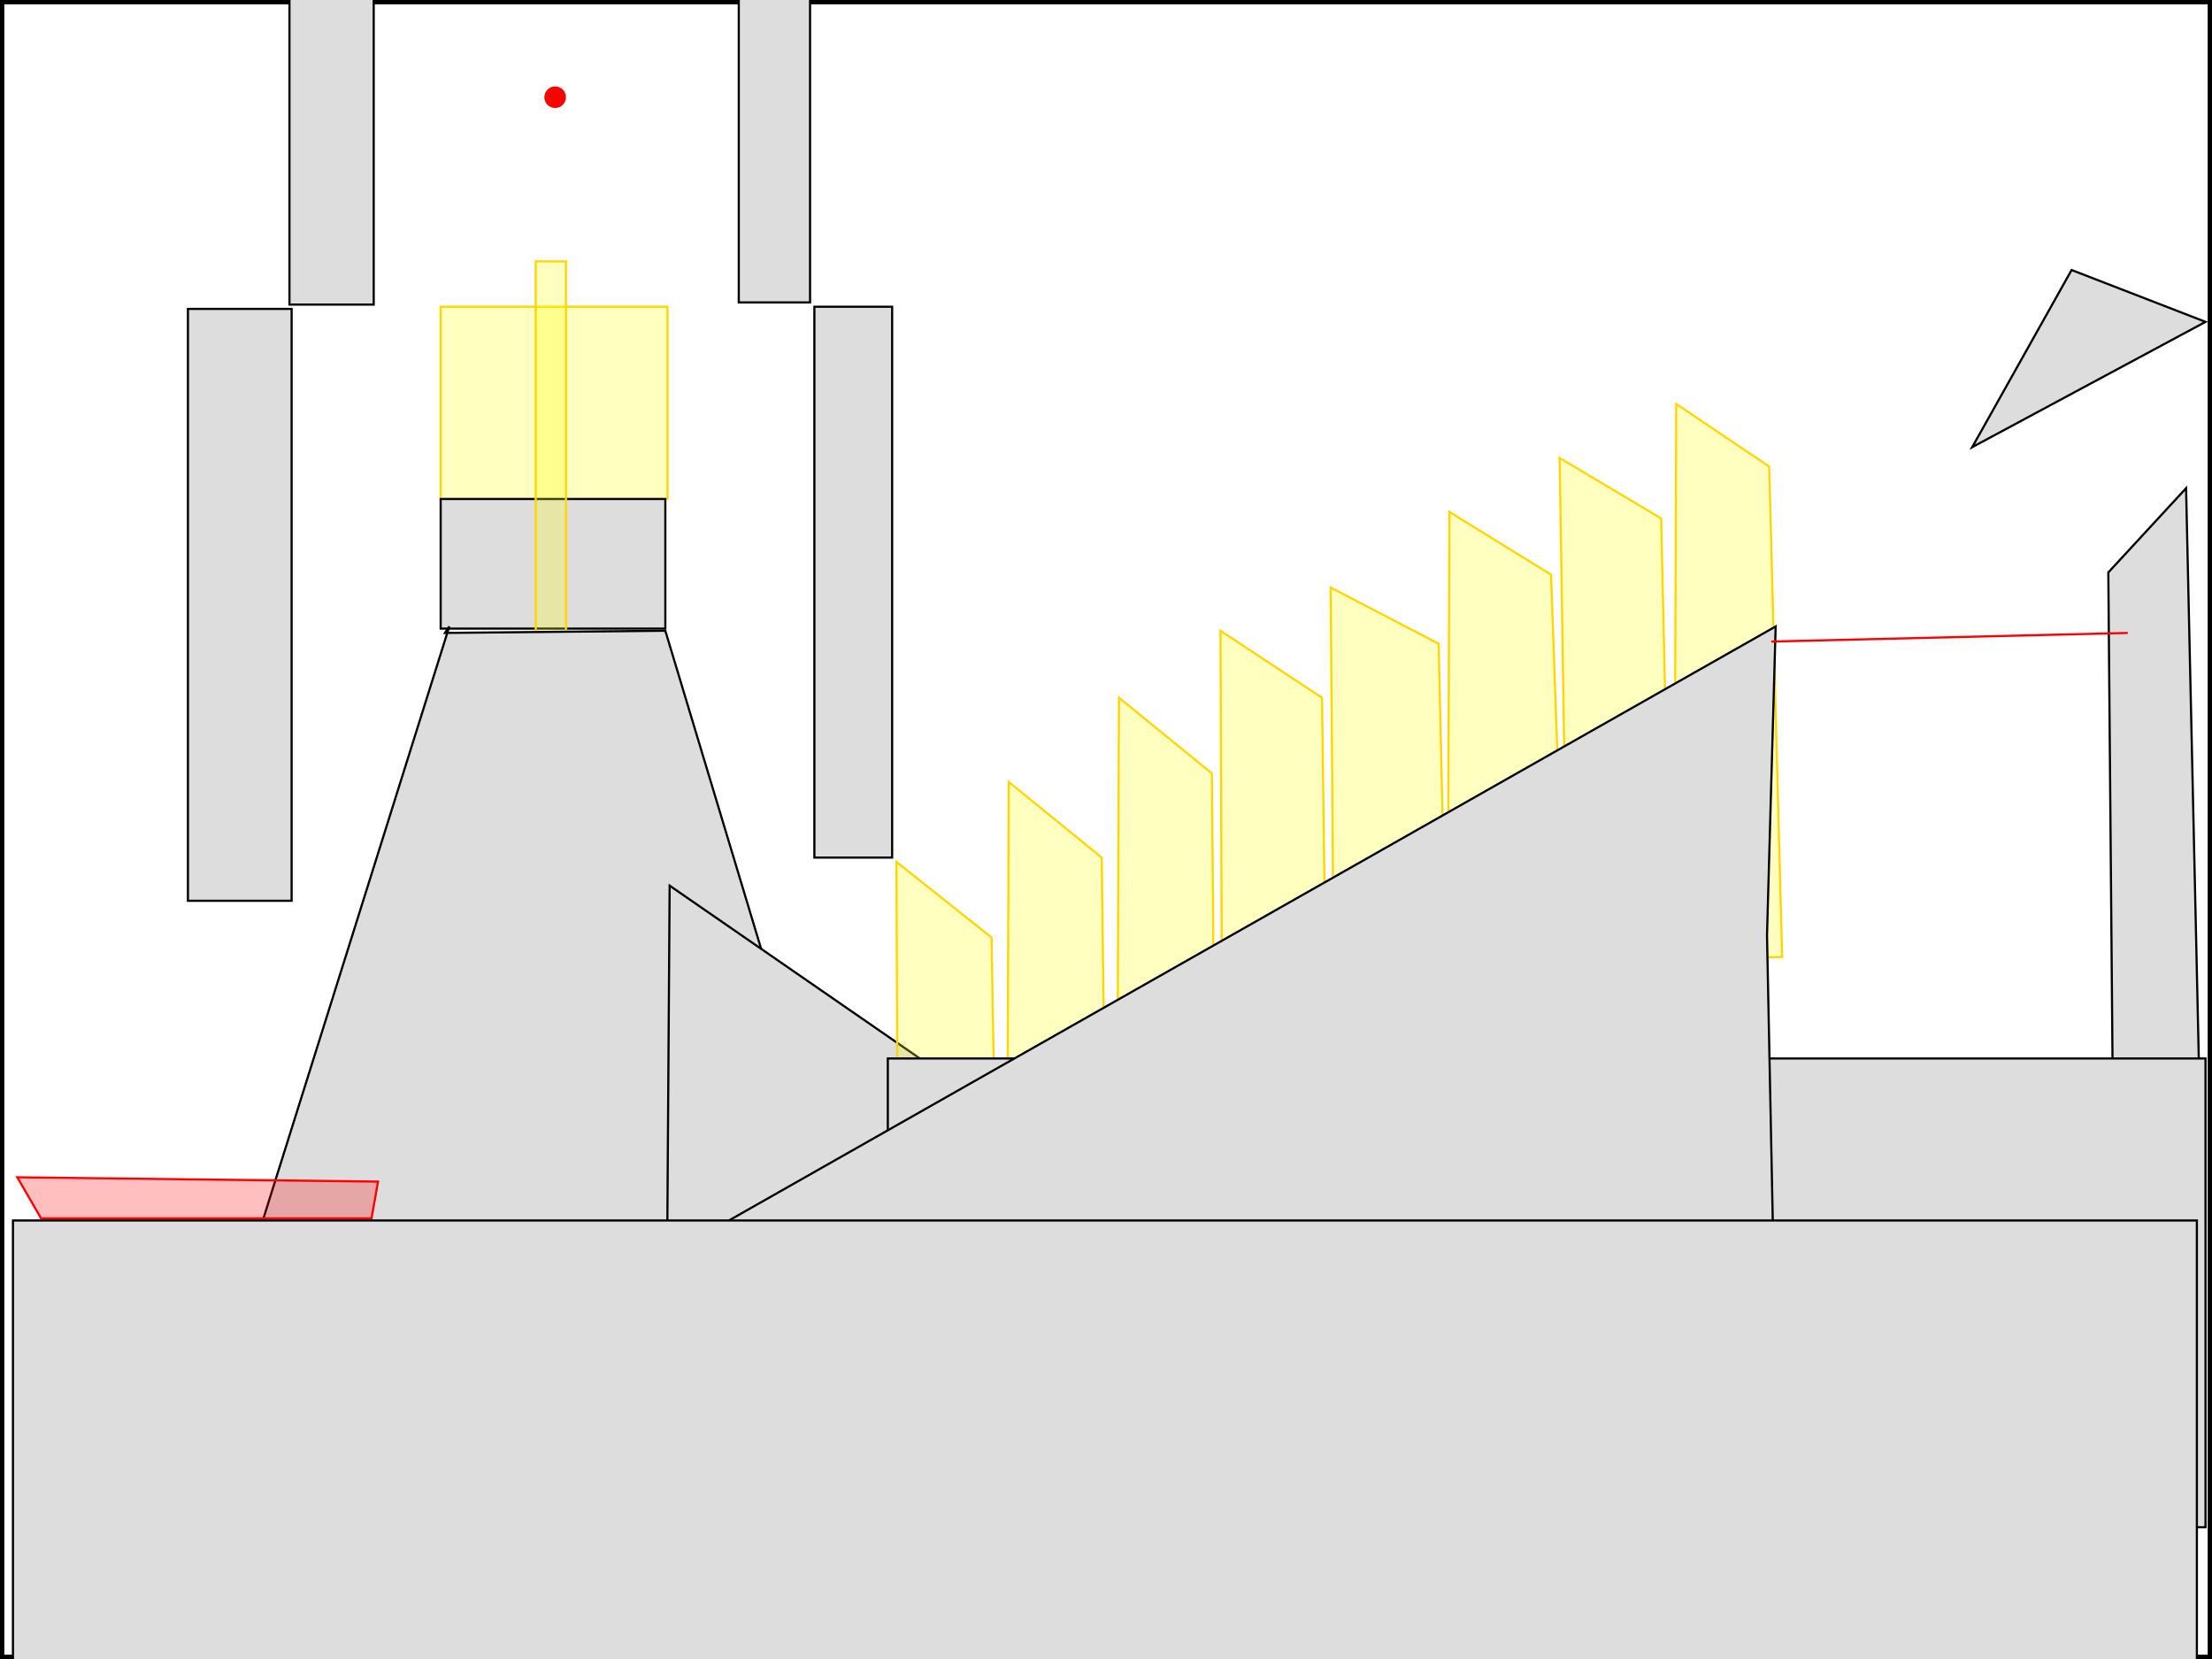 <svg xmlns="http://www.w3.org/2000/svg" width="1024" height="768" viewBox="0 0 1024 768"><rect x="0" y="0" width="1024" height="768" fill="#333333" stroke="none"/><rect x="0" y="0" width="1024" height="768" fill="white" stroke="black" stroke-width="4"/><polygon points="204,142 309,142 309,231 204,231" fill="rgba(255,255,0,.25)" stroke="gold"/><polygon points="204,231 308,231 308,291 204,291" fill="#ddd" stroke="#000"/><polygon points="248,293 262,293 262,121 248,121" fill="rgba(255,255,0,.25)" stroke="gold"/><polygon points="206,293 308,292 433,707 78,704 208,290" fill="#ddd" stroke="#000"/><polygon points="8,545 175,547 172,564 19,564" fill="rgba(255,0,0,.25)" stroke="red"/><polygon points="342,140 375,140 375,-1 342,-1" fill="#ddd" stroke="#000"/><polygon points="173,141 134,141 134,-1 173,-1" fill="#ddd" stroke="#000"/><polygon points="377,142 413,142 413,397 377,397" fill="#ddd" stroke="#000"/><polygon points="135,143 87,143 87,417 135,417" fill="#ddd" stroke="#000"/><polygon points="310,410 740,707 308,704" fill="#ddd" stroke="#000"/><polygon points="959,125 1021,149 913,207" fill="#ddd" stroke="#000"/><polygon points="415,399 416,661 463,662 459,434" fill="rgba(255,255,0,.25)" stroke="gold"/><polygon points="978,497 976,265 1012,226 1018,495" fill="#ddd" stroke="#000"/><polygon points="467,362 466,624 513,624 510,397" fill="rgba(255,255,0,.25)" stroke="gold"/><polygon points="518,323 517,583 563,585 561,358" fill="rgba(255,255,0,.25)" stroke="gold"/><polygon points="565,292 566,551 615,551 612,323" fill="rgba(255,255,0,.25)" stroke="gold"/><polygon points="411,490 1021,490 1021,707 411,707" fill="#ddd" stroke="#000"/><polygon points="776,187 775,444 825,443 819,216" fill="rgba(255,255,0,.25)" stroke="gold"/><polygon points="722,212 726,465 774,464 769,240" fill="rgba(255,255,0,.25)" stroke="gold"/><polygon points="671,237 670,488 726,489 718,266" fill="rgba(255,255,0,.25)" stroke="gold"/><polygon points="616,272 618,520 671,521 666,298" fill="rgba(255,255,0,.25)" stroke="gold"/><polygon points="313,661 311,580 822,290 818,433 822,631" fill="#ddd" stroke="#000"/><polygon points="1017,565 6,565 6,769 1017,769" fill="#ddd" stroke="#000"/><circle cx="257" cy="45" r="5" fill="red"/><line x1="820" y1="297" x2="985" y2="293" stroke="red"/></svg>